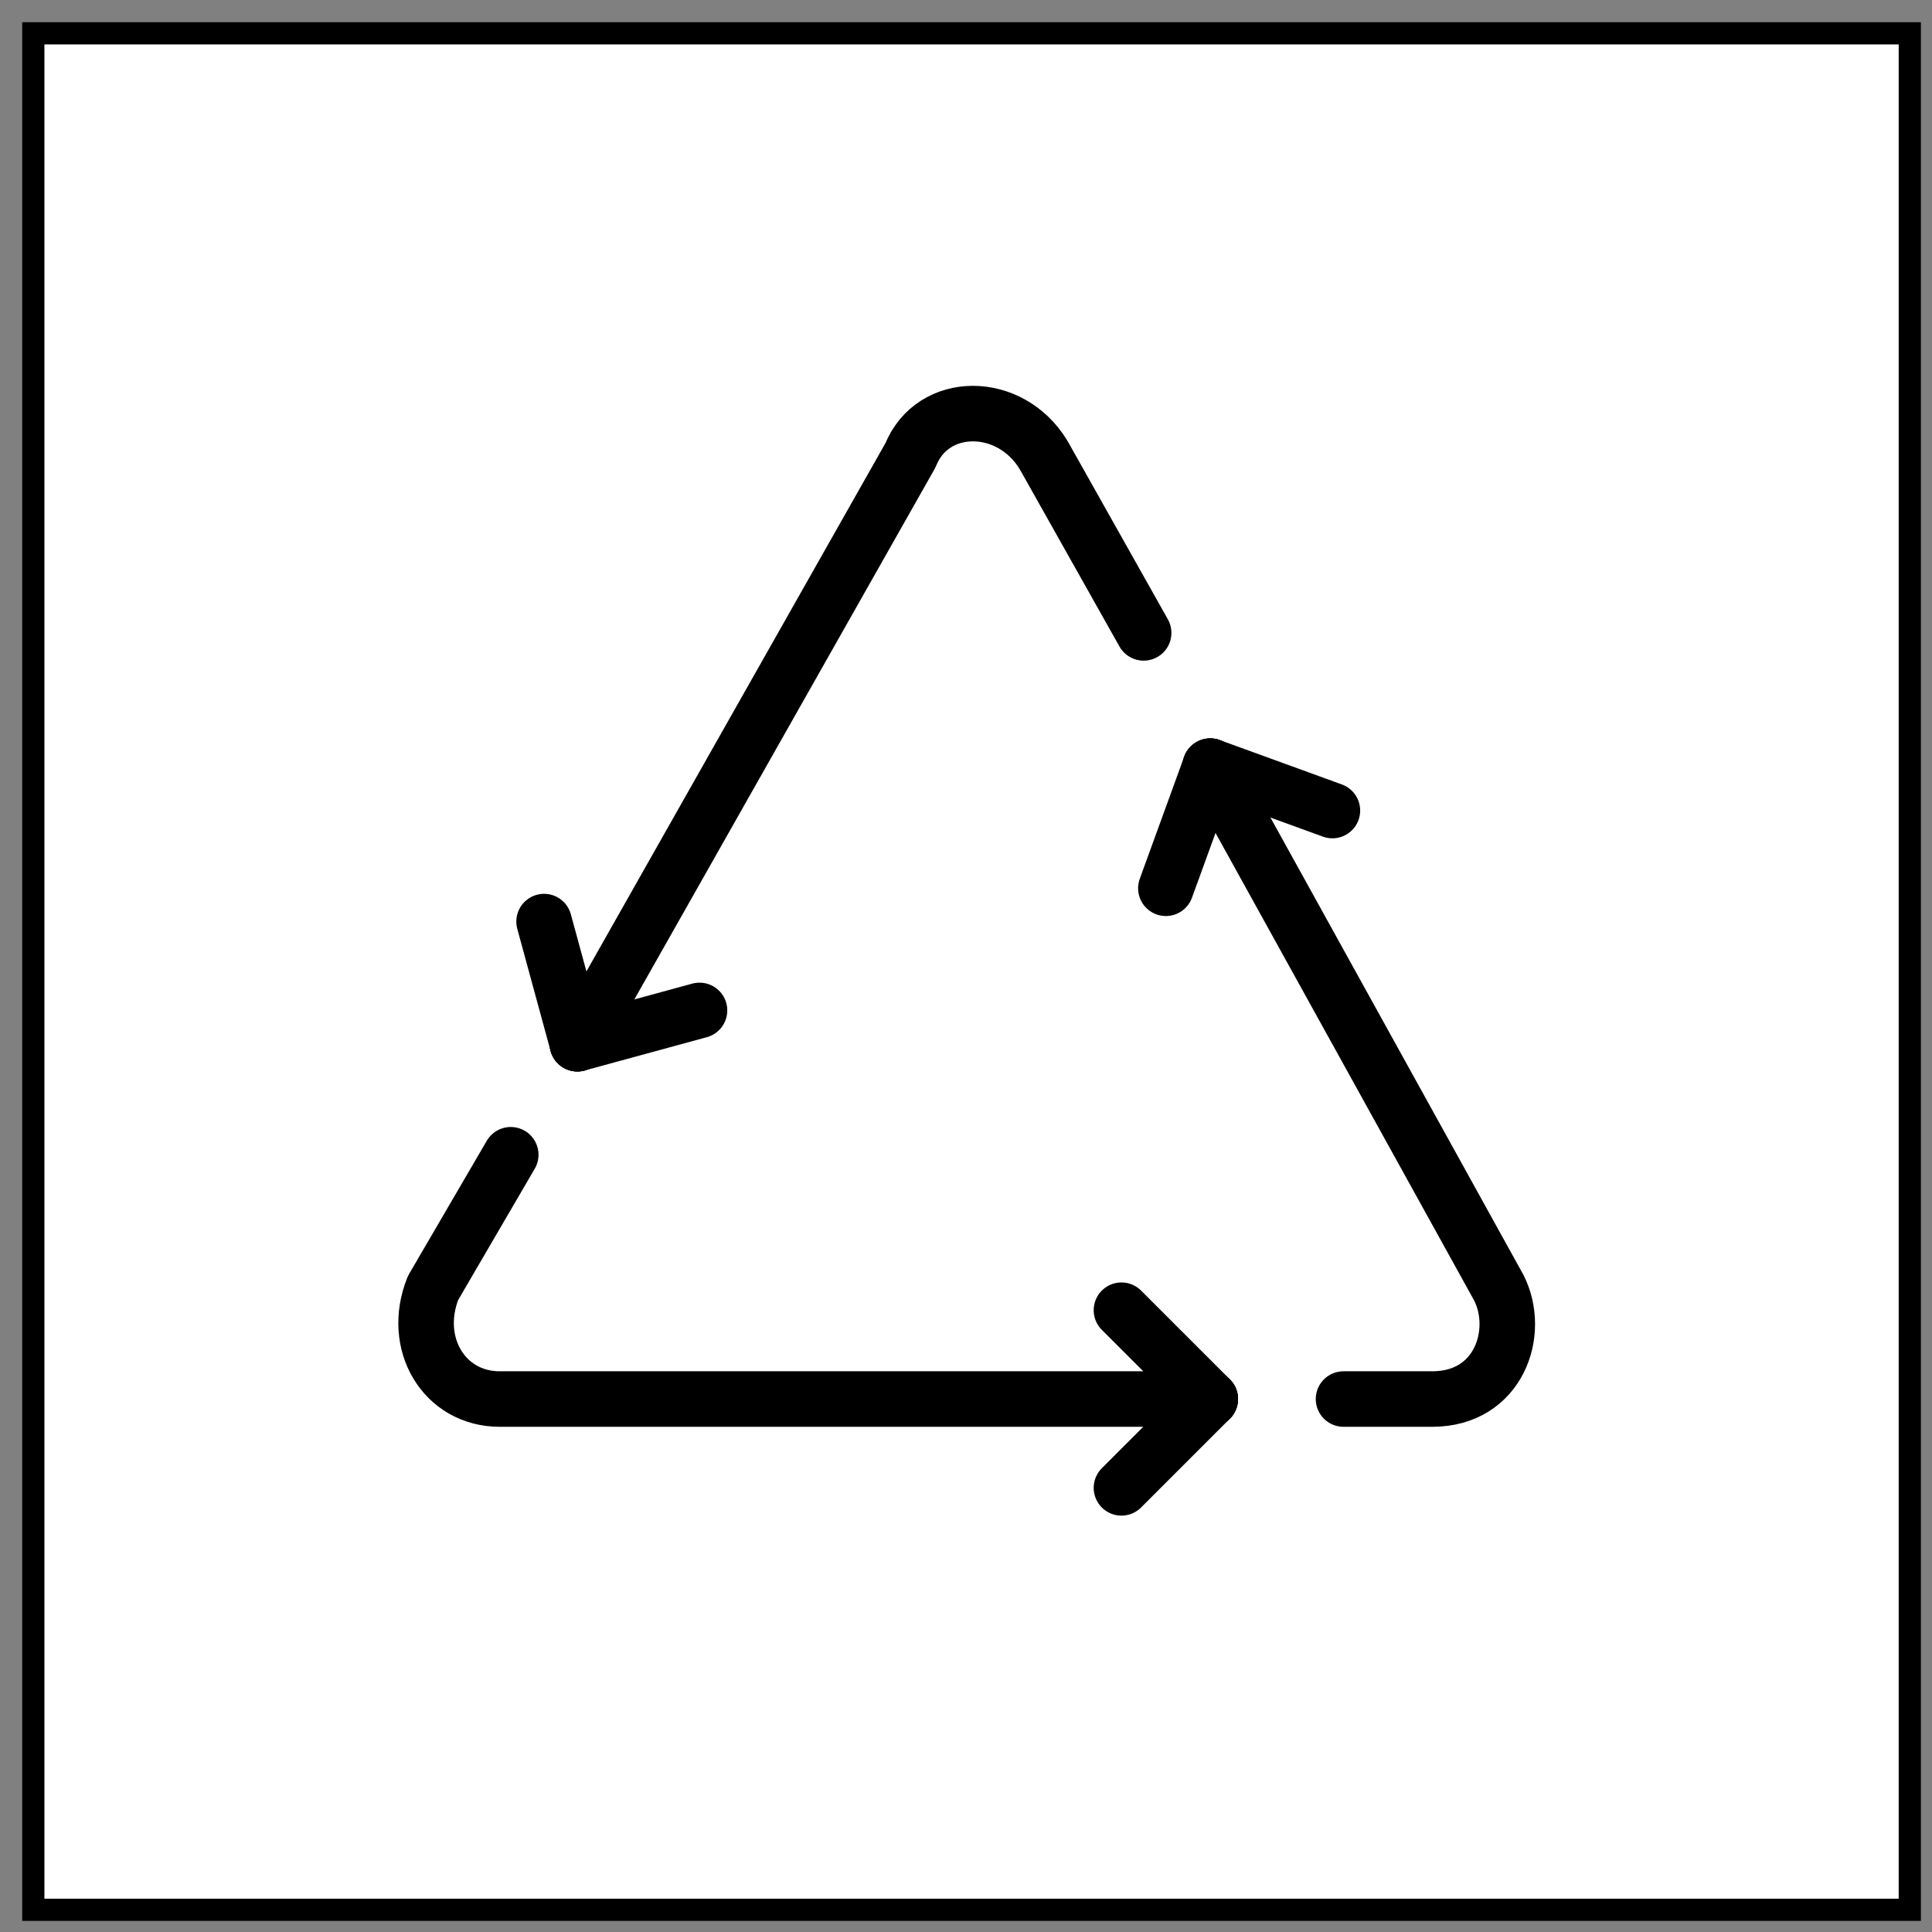 <svg viewBox="0 0 17.4 17.4" version="1.1" xmlns="http://www.w3.org/2000/svg" id="Lag_1">
  
  <rect x="0" y="0" width="17.4" height="17.4" fill="#808080" stroke="none"/>
  
  <defs>
    <style>
      .st0 {
        fill: #fff;
        stroke-miterlimit: 10;
        stroke-width: .2px;
      }

      .st0, .st1 {
        stroke: #000;
      }

      .st1 {
        fill: none;
        stroke-linecap: round;
        stroke-linejoin: round;
        stroke-width: .5px;
      }
    </style>
  </defs>
  <rect height="16.9" width="16.9" y=".3" x=".3" class="st0"></rect>
  <path d="M10.9,6.9l2.6,4.7c.2.4,0,1-.6,1h-.8" class="st1"></path>
  <path d="M5.2,9.4l3-5.3c.2-.5.9-.5,1.2,0l.9,1.6" class="st1"></path>
  <path d="M10.9,12.6h-6.4c-.5,0-.8-.5-.6-1l.7-1.2" class="st1"></path>
  <line y2="12.6" x2="10.9" y1="13.4" x1="10.1" class="st1"></line>
  <line y2="12.6" x2="10.9" y1="11.8" x1="10.1" class="st1"></line>
  <line y2="9.4" x2="5.2" y1="8.3" x1="4.9" class="st1"></line>
  <line y2="9.4" x2="5.2" y1="9.1" x1="6.3" class="st1"></line>
  <line y2="6.9" x2="10.9" y1="7.3" x1="12" class="st1"></line>
  <line y2="6.9" x2="10.9" y1="8" x1="10.5" class="st1"></line>
</svg>